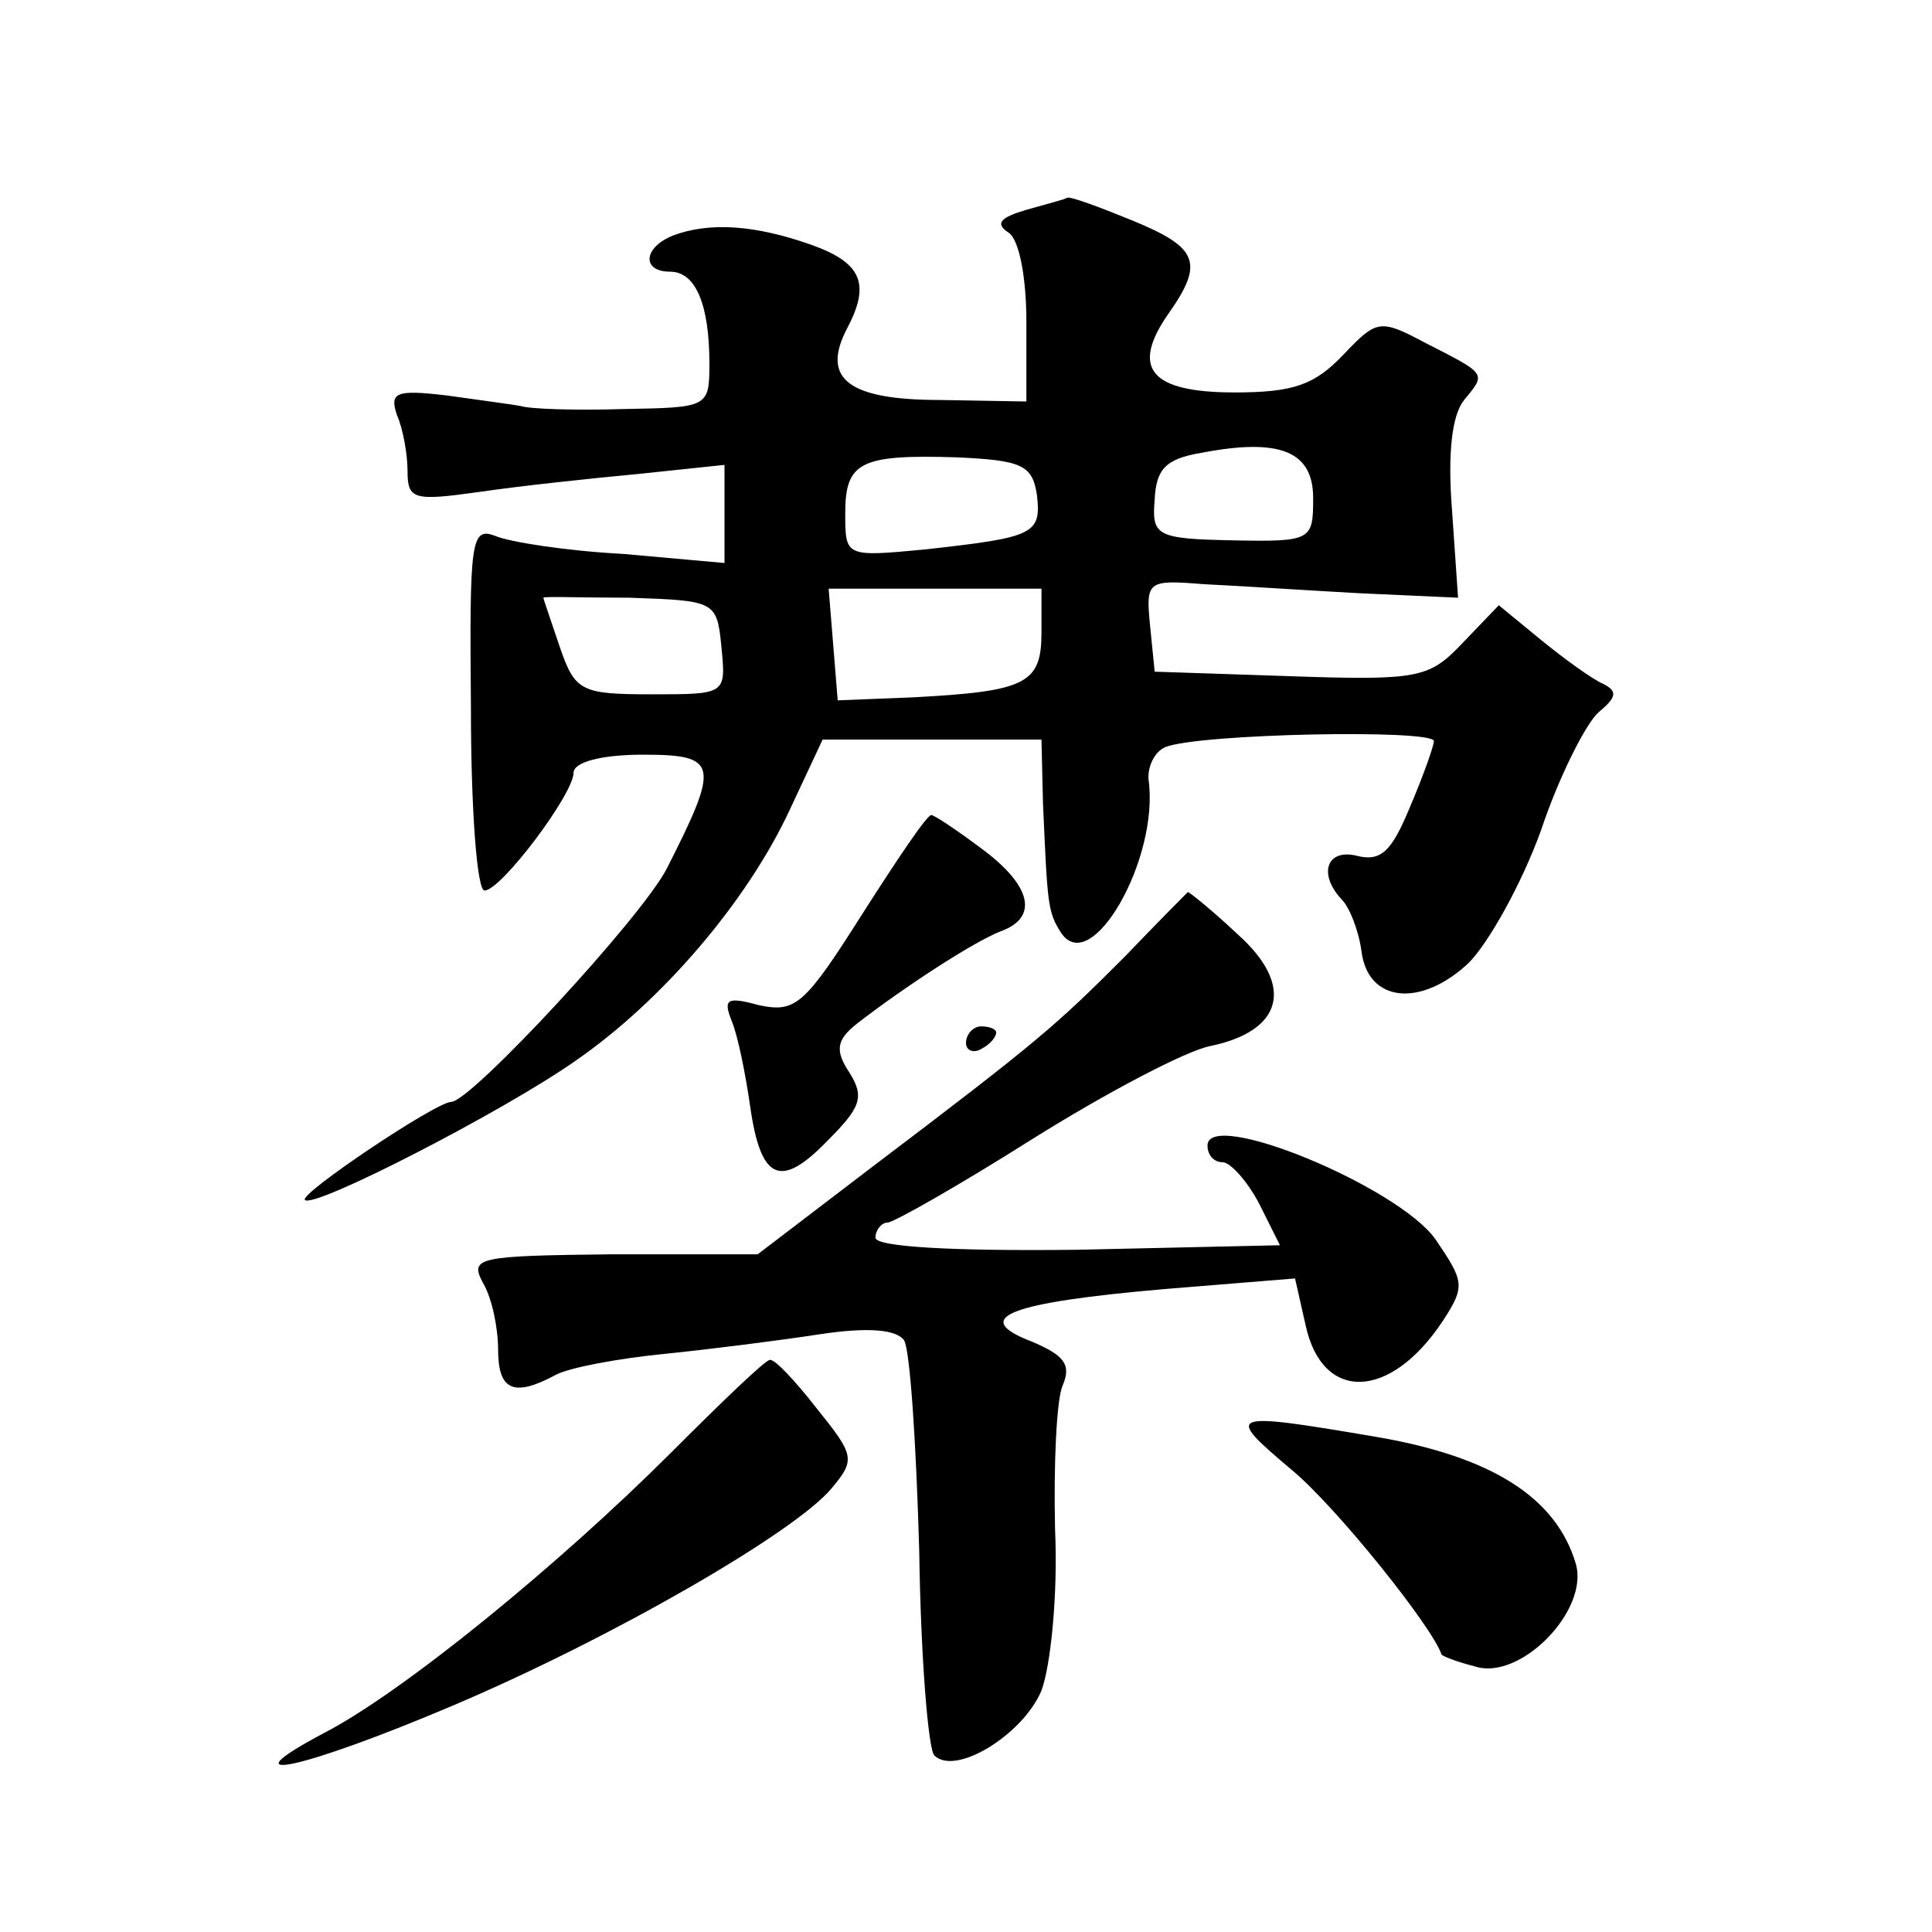 <?xml version="1.0" standalone="no"?>
<!DOCTYPE svg PUBLIC "-//W3C//DTD SVG 20010904//EN"
 "http://www.w3.org/TR/2001/REC-SVG-20010904/DTD/svg10.dtd">
<svg version="1.0" xmlns="http://www.w3.org/2000/svg"
 width="128pt" height="128pt" viewBox="0 0 128 128"
 preserveAspectRatio="xMidYMid meet">
<g transform="translate(0,128) scale(0.1,-0.1)"
fill="#0" stroke="none">
<path d="M680 1141 c-17 -5 -21 -9 -12 -15 7 -4 12 -29 12 -59 l0 -53 -57 1 c-61
0 -79 14 -62 47 16 30 10 44 -24 56 -37 13 -67 15 -91 6 -20 -8 -21 -24 -2 -24
17 0 26 -22 26 -61 0 -29 -1 -29 -57 -30 -32 -1 -62 0 -68 2 -5 1 -28 4 -49 7 -34
4 -38 2 -33 -13 4 -9 7 -26 7 -37 0 -19 4 -20 47 -14 27 4 74 9 106 12 l57 6 0
-32 0 -33 -67 6 c-38 2 -76 8 -85 12 -16 6 -17 -3 -16 -114 0 -67 4 -121 9 -121
11 0 59 64 59 78 0 7 18 12 46 12 50 0 51 -6 16 -75 -16 -32 -130 -155 -143 -155
-10 0 -101 -61 -97 -65 6 -6 132 59 179 92 58 40 114 106 142 166 l22 47 72 0 73
0 1 -42 c3 -67 3 -72 12 -86 20 -30 65 49 58 101 -1 9 4 19 11 22 22 9 178 12 178
4 0 -3 -7 -23 -16 -44 -12 -29 -19 -36 -35 -32 -20 5 -26 -12 -10 -29 5 -5 11 -20
13 -34 4 -34 39 -38 71 -8 13 13 35 52 48 88 12 36 30 71 38 78 12 10 13 14 3 19
-7 3 -25 16 -41 29 l-28 23 -24 -25 c-22 -23 -28 -25 -114 -22 l-90 3 -3 30 c-3
30 -2 31 35 28 21 -1 67 -4 103 -6 l66 -3 -4 58 c-3 38 0 63 8 73 15 18 15 17 -26
38 -30 16 -32 15 -54 -8 -19 -20 -33 -25 -72 -25 -56 0 -69 16 -44 52 24 34 20
44 -24 62 -22 9 -41 16 -43 15 -1 -1 -13 -4 -27 -8z m190 -191 c0 -28 -1 -29 -53
-28 -51 1 -54 3 -52 27 1 20 7 27 31 31 52 10 74 1 74 -30z m-183 2 c3 -26 -2 -28
-74 -36 -53 -5 -53 -5 -53 24 0 34 10 39 74 37 43 -2 50 -5 53 -25z m-209 -101
c3 -31 3 -31 -46 -31 -47 0 -51 2 -61 31 -6 18 -11 32 -11 33 0 1 26 0 57 0 57
-2 58 -2 61 -33z m212 10 c0 -34 -10 -39 -85 -43 l-50 -2 -3 37 -3 37 70 0 71 0
0 -29z M571 674 c-38 -60 -44 -65 -68 -60 -22 6 -24 4 -18 -11 4 -10 9 -35 12 -56
7 -49 20 -55 51 -23 22 22 25 29 15 45 -10 15 -9 22 5 33 31 24 77 54 95 61 25
9 21 30 -13 55 -16 12 -31 22 -33 22 -3 0 -23 -30 -46 -66z M745 646 c-45 -45 -56
-55 -167 -139 l-76 -58 -96 0 c-90 -1 -95 -2 -86 -19 6 -10 10 -30 10 -44 0 -27
10 -32 38 -17 9 5 42 11 72 14 30 3 77 9 103 13 33 5 51 3 56 -4 4 -7 8 -69 10
-139 1 -71 6 -132 10 -136 14 -14 59 14 71 43 6 16 11 63 9 107 -1 43 1 86 5 95
6 14 1 20 -20 29 -42 16 -16 26 88 35 l86 7 7 -31 c11 -51 56 -50 91 3 15 23 14
26 -5 54 -25 35 -151 87 -151 62 0 -6 4 -11 10 -11 5 0 16 -12 24 -27 l14 -28 -134
-3 c-84 -1 -134 2 -134 8 0 5 4 10 8 10 4 0 48 25 97 56 48 30 101 58 117 61 48
10 56 40 18 74 -17 16 -32 28 -33 28 -1 -1 -20 -20 -42 -43z M640 589 c0 -5 5 -7
10 -4 6 3 10 8 10 11 0 2 -4 4 -10 4 -5 0 -10 -5 -10 -11z M445 318 c-75 -75 -178
-159 -230 -186 -68 -36 -14 -24 85 18 106 45 227 115 251 144 16 19 15 22 -10 53
-14 18 -28 33 -31 32 -3 0 -32 -28 -65 -61z M856 306 c30 -25 93 -104 99 -122 0
-1 10 -5 22 -8 30 -10 76 37 67 68 -13 44 -56 71 -132 84 -100 17 -101 16 -56 -22z"/>
</g>
</svg>
